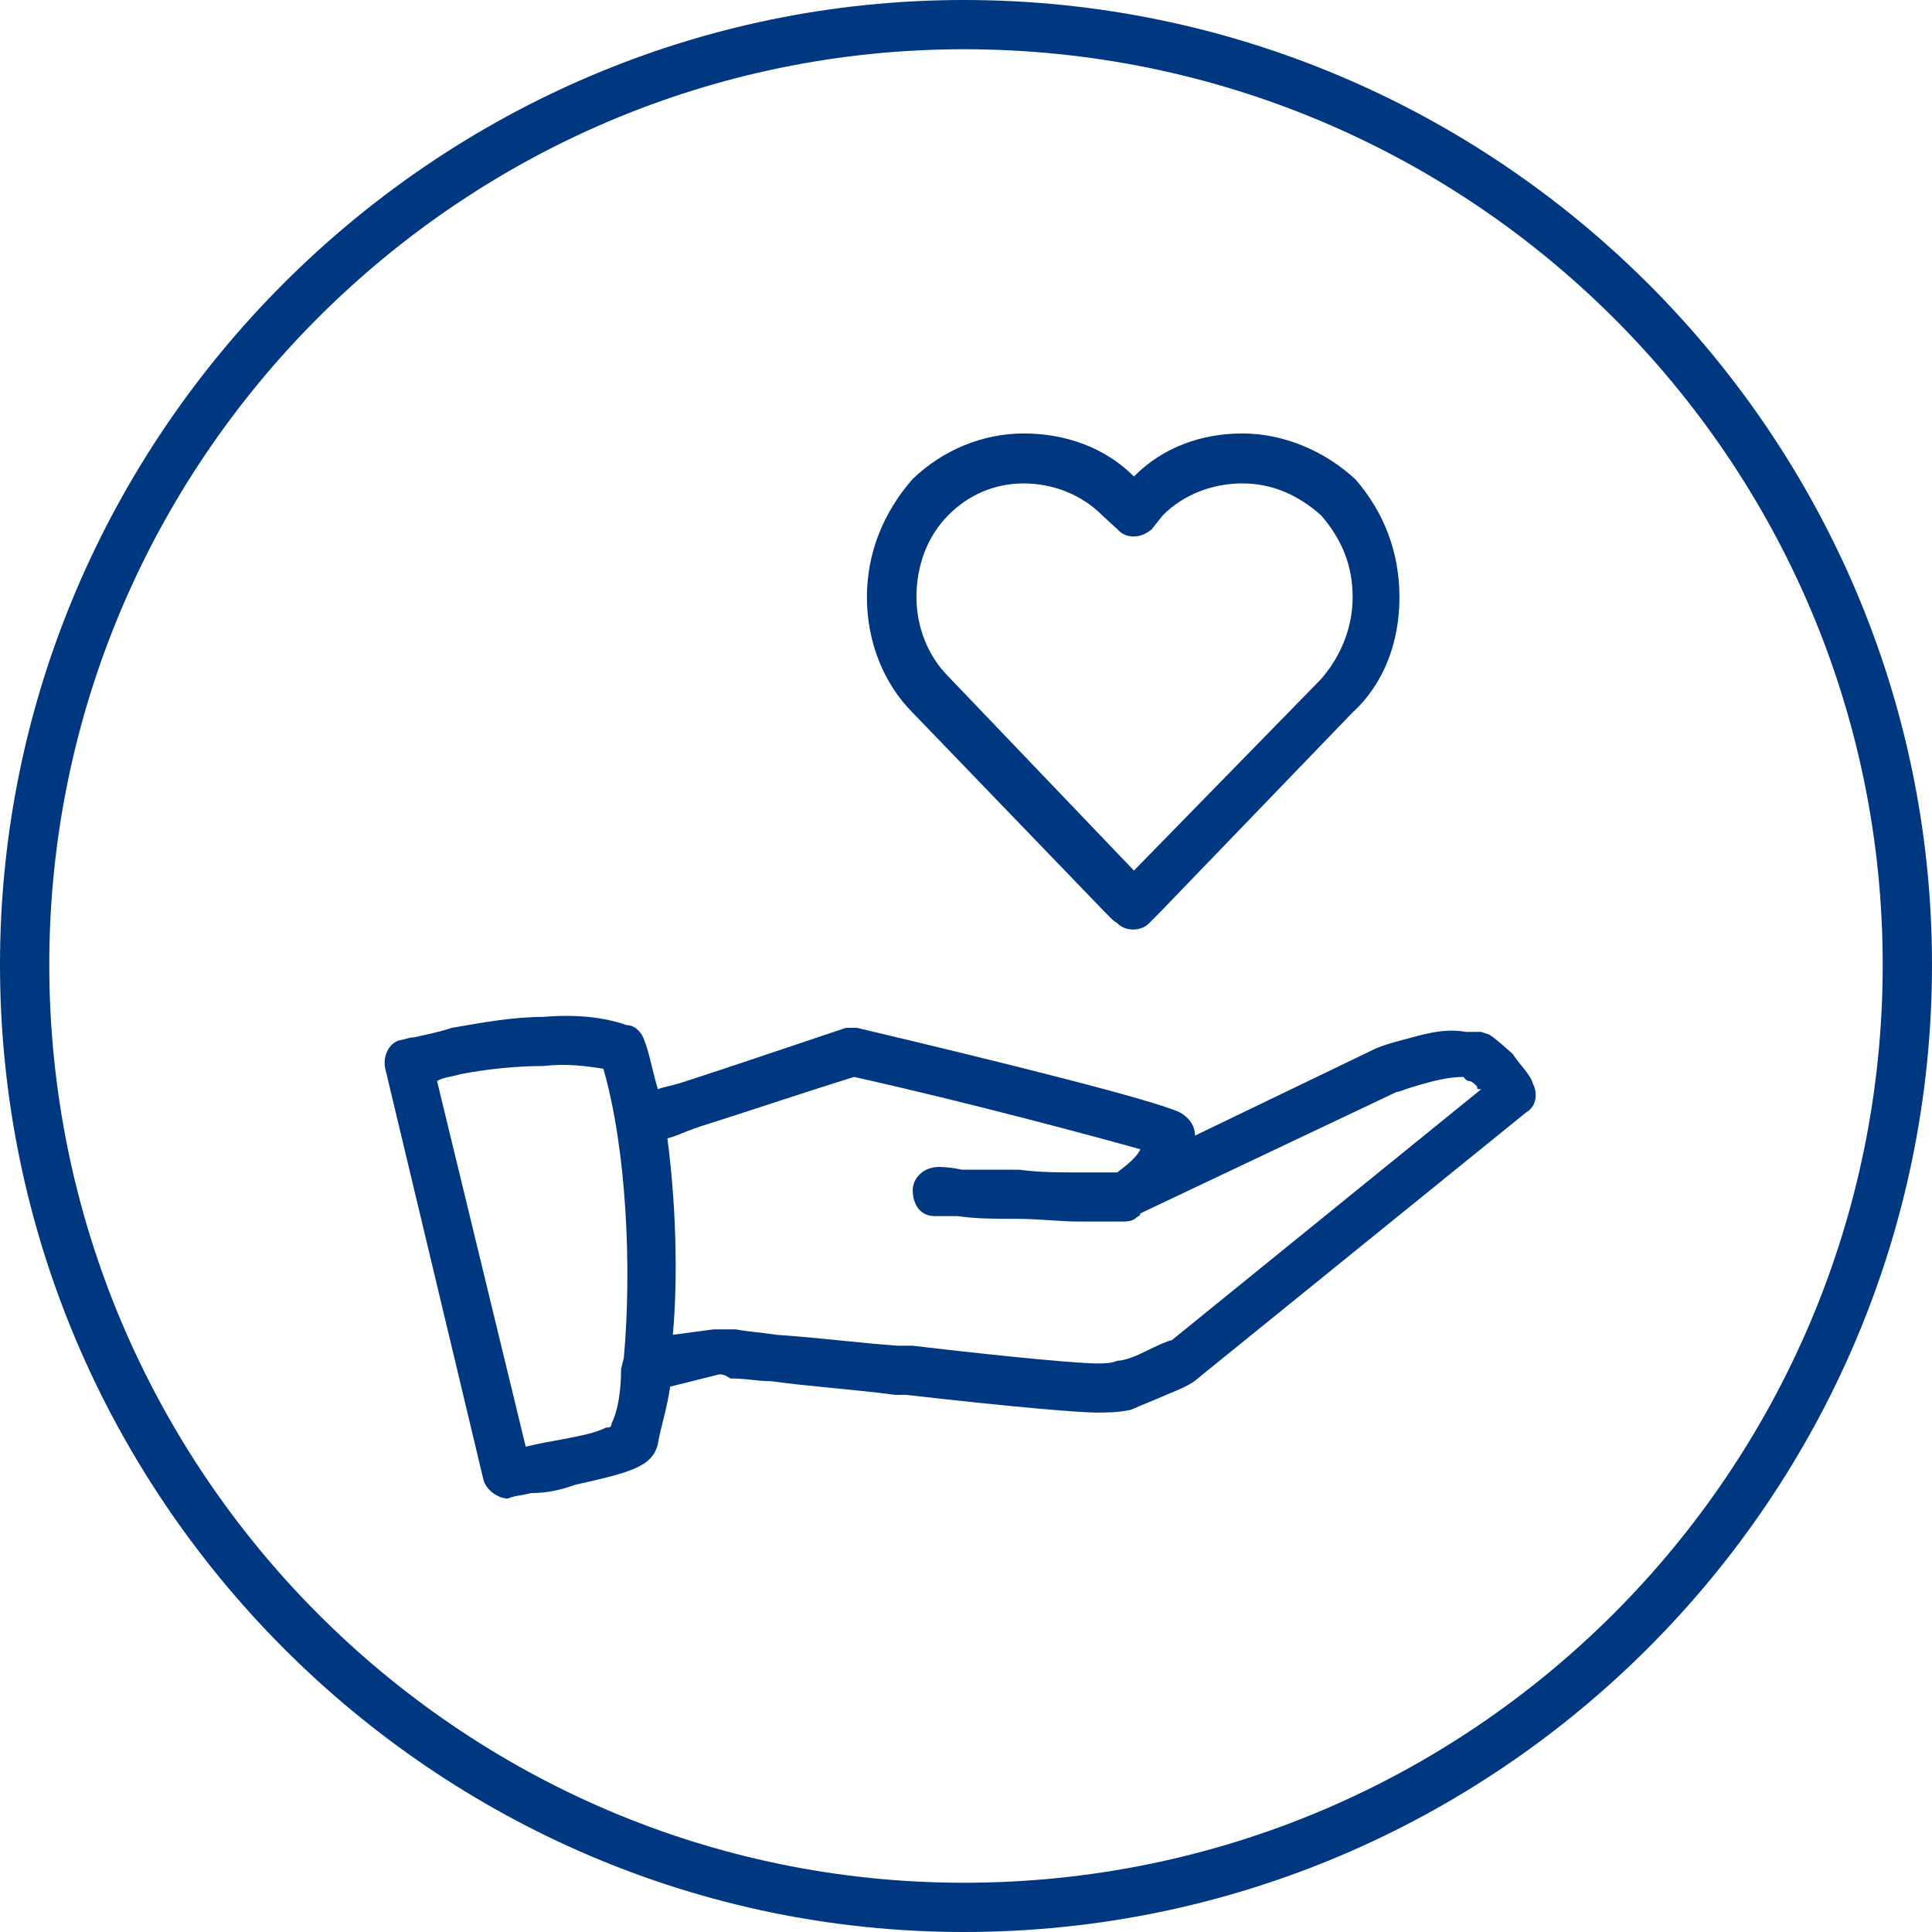 <svg width="156" height="156" xmlns="http://www.w3.org/2000/svg" xmlns:xlink="http://www.w3.org/1999/xlink" xml:space="preserve" overflow="hidden"><defs><clipPath id="clip0"><rect x="3750" y="650" width="156" height="156"/></clipPath></defs><g clip-path="url(#clip0)" transform="translate(-3750 -650)"><path d="M3827.83 802.023C3787.15 802.023 3753.98 768.768 3753.98 727.89 3753.98 687.232 3787.15 653.977 3827.83 653.977 3868.85 653.977 3902.02 687.232 3902.02 727.89 3902.02 768.768 3868.85 802.023 3827.83 802.023ZM3827.83 650C3785.05 650 3750 685.133 3750 727.89 3750 770.867 3785.05 806 3827.83 806 3870.95 806 3906 770.867 3906 727.89 3906 685.133 3870.95 650 3827.83 650Z" fill="#003781" fill-rule="evenodd"/><path d="M3844.61 758.22C3844.39 758.22 3843.4 758.661 3842.52 759.102 3841.86 759.432 3840.87 759.873 3840.21 759.873 3839.77 760.093 3839 760.093 3838.56 760.093 3837.35 760.093 3832.07 759.653 3823.7 758.661 3823.15 758.661 3823.15 758.661 3822.49 758.661 3819.41 758.441 3816 758 3812.7 757.78 3811.27 757.559 3810.61 757.559 3809.4 757.339 3808.29 757.339 3808.29 757.339 3808.07 757.339L3807.63 757.339 3804.33 757.78C3804.77 752.822 3804.55 746.983 3803.89 741.915 3804.77 741.695 3804.99 741.474 3806.64 740.924 3810.17 739.822 3814.35 738.39 3818.97 736.957 3828.33 739.051 3838.12 741.695 3842.08 742.797 3841.86 743.347 3841.09 744.008 3840.21 744.669 3839.99 744.669 3839.99 744.669 3839.99 744.669 3839 744.669 3838.12 744.669 3837.13 744.669 3835.59 744.669 3833.94 744.669 3832.29 744.449 3830.64 744.449 3828.99 744.449 3827.67 744.449 3826.67 744.229 3826.01 744.229 3825.79 744.229 3824.58 744.229 3823.7 745.11 3823.7 746.102 3823.7 747.313 3824.36 748.195 3825.46 748.195 3825.79 748.195 3826.45 748.195 3827.33 748.195 3828.77 748.415 3830.42 748.415 3832.07 748.415 3833.94 748.415 3835.59 748.635 3837.13 748.635 3838.34 748.635 3839.44 748.635 3840.65 748.635 3840.87 748.635 3841.31 748.635 3841.64 748.415 3841.86 748.195 3842.08 748.195 3842.08 747.974L3862.77 738.169C3862.99 738.169 3863.43 737.949 3864.2 737.729 3865.64 737.288 3866.96 736.957 3868.17 736.957 3868.17 736.957 3868.39 737.288 3868.61 737.288 3868.83 737.288 3869.05 737.508 3869.27 737.729 3869.27 737.949 3869.27 737.949 3869.6 737.949ZM3800.37 759.653 3800.15 760.534C3800.15 762.186 3799.93 763.839 3799.38 764.941 3799.38 765.271 3799.16 765.271 3798.94 765.271 3798.06 765.712 3796.85 765.932 3795.75 766.153 3794.54 766.373 3793.33 766.593 3792.45 766.814L3785.29 737.288C3785.84 736.957 3786.5 736.957 3787.16 736.737 3789.47 736.296 3791.79 736.076 3793.88 736.076 3795.75 735.856 3797.29 736.076 3798.72 736.296 3800.59 742.797 3801.03 752.381 3800.37 759.653ZM3872.13 735.085C3871.36 734.424 3870.92 733.983 3870.26 733.542L3869.6 733.322C3869.05 733.322 3868.61 733.322 3868.39 733.322 3866.52 732.991 3864.87 733.542 3863.21 733.983 3862.33 734.203 3861.67 734.424 3861.12 734.644L3846.49 741.695C3846.49 740.924 3846.05 740.263 3845.27 739.822 3843.18 738.83 3831.3 735.856 3819.19 732.991 3818.97 732.991 3818.53 732.991 3818.31 732.991 3813.36 734.644 3809.18 736.076 3805.43 737.288 3804.11 737.729 3803.67 737.729 3803.12 737.949 3802.68 736.517 3802.46 735.085 3802.02 733.983 3801.8 733.322 3801.25 732.771 3800.59 732.771 3798.72 732.11 3796.41 731.89 3793.88 732.11 3791.46 732.11 3789.03 732.551 3786.5 732.991 3785.51 733.322 3784.41 733.542 3783.42 733.763 3782.98 733.763 3782.54 733.983 3782.32 733.983 3781.33 734.203 3780.89 735.415 3781.11 736.296L3789.03 769.458C3789.25 770.339 3790.24 771 3791.02 771 3791.46 770.78 3792.01 770.78 3792.89 770.559 3794.1 770.559 3795.2 770.339 3796.41 769.898 3800.81 768.907 3802.68 768.466 3803.12 766.593 3803.34 765.271 3803.89 763.619 3804.11 761.966L3808.07 760.975C3808.29 760.975 3808.51 760.975 3808.96 761.305 3810.39 761.305 3811.05 761.525 3812.26 761.525 3815.45 761.966 3818.97 762.186 3822.27 762.627 3822.71 762.627 3822.71 762.627 3823.15 762.627 3831.85 763.619 3837.13 764.059 3838.56 764.059 3839.44 764.059 3840.21 764.059 3841.31 763.839 3842.3 763.398 3843.18 763.068 3844.17 762.627 3845.27 762.186 3846.27 761.746 3846.71 761.305L3873.23 739.822C3874 739.381 3874.22 738.39 3873.78 737.508 3873.56 736.737 3872.79 736.076 3872.13 735.085Z" fill="#003781" fill-rule="evenodd"/><path d="M3826.56 691.611C3828.22 689.93 3830.33 689.034 3832.67 689.034 3835 689.034 3837.33 689.93 3839 691.611L3840.22 692.731C3840.89 693.516 3842.11 693.516 3843 692.731L3843.89 691.611C3845.56 689.93 3847.89 689.034 3850.33 689.034 3852.67 689.034 3854.78 689.93 3856.67 691.611 3858.33 693.516 3859.22 695.644 3859.22 698.221 3859.22 700.574 3858.33 702.927 3856.67 704.832L3841.56 720.294 3826.56 704.608C3824.89 702.927 3824 700.574 3824 698.221 3824 695.644 3824.89 693.291 3826.56 691.611ZM3839.22 723.655C3839.44 723.88 3839.44 723.88 3839.67 724.104 3839.89 724.328 3839.89 724.328 3840.22 724.552 3840.89 725.224 3842.11 725.224 3842.78 724.552 3843 724.328 3843 724.328 3843.22 724.104 3843.44 723.88 3843.44 723.88 3843.67 723.655L3859.22 707.521C3861.78 705.168 3863 701.807 3863 698.221 3863 694.636 3861.78 691.387 3859.44 688.698 3856.89 686.345 3853.56 685 3850.33 685 3847 685 3843.89 686.121 3841.56 688.474 3839.22 686.121 3836 685 3832.67 685 3829.33 685 3826.11 686.345 3823.67 688.698 3821.33 691.387 3820 694.636 3820 698.221 3820 701.807 3821.33 705.168 3823.67 707.521Z" fill="#003781" fill-rule="evenodd"/></g></svg>
